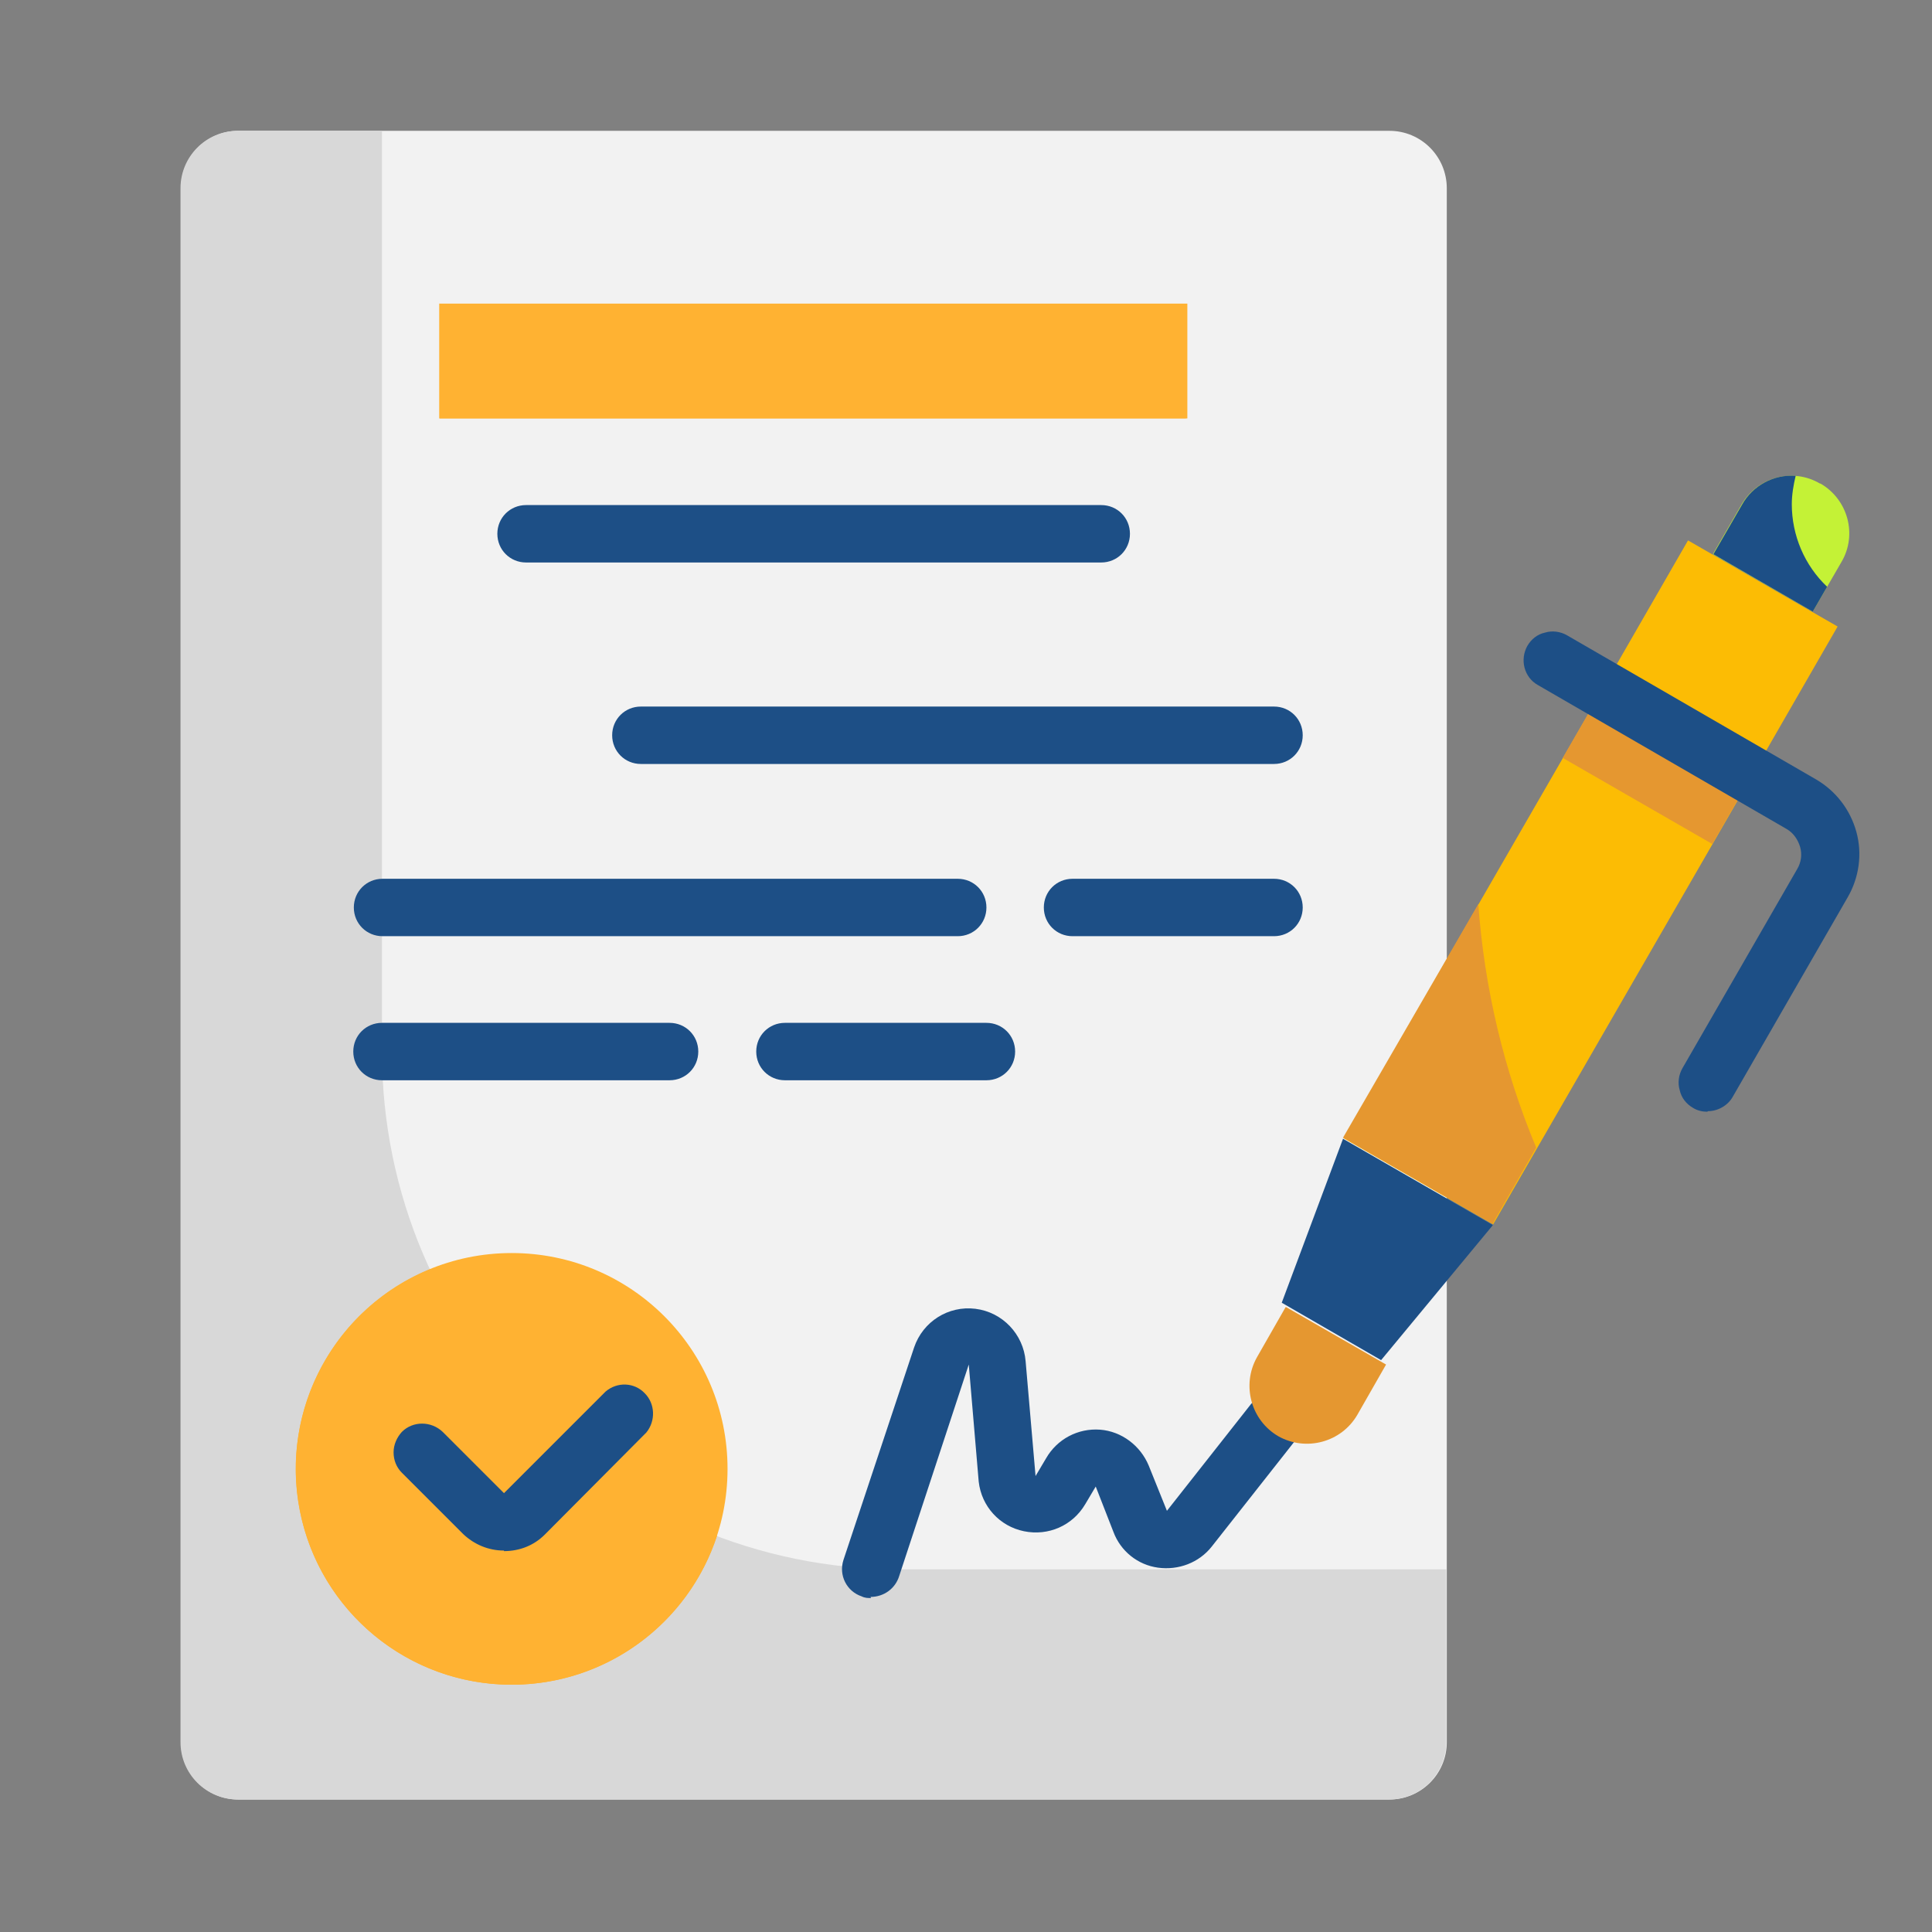 <svg xmlns="http://www.w3.org/2000/svg" id="Livello_1" viewBox="0 0 350 350"><rect x="0" y="0" width="350" height="350" fill="#808080" stroke="none"/><defs><style> .st0 { fill: #fcbc04; } .st1 { fill: #c4f236; } .st2 { fill: #d8d8d8; } .st3 { fill: #1d4f86; } .st4 { fill: #ffb232; } .st5 { fill: #e59730; } .st6 { fill: #f2f2f2; } </style></defs><path class="st6" d="M43.2,23.7h208.5c5.8,0,10.4,4.7,10.4,10.4v281.5c0,5.8-4.7,10.4-10.4,10.4H43.2c-5.8,0-10.4-4.7-10.4-10.4V34.1c0-5.8,4.7-10.4,10.4-10.4Z"></path><path class="st2" d="M163,284.3c-51.8,0-93.8-42-93.8-93.8V23.7h-26.1c-5.8,0-10.4,4.7-10.4,10.4v281.5c0,5.8,4.7,10.4,10.4,10.4h208.5c5.8,0,10.4-4.7,10.4-10.4v-31.3h-99Z"></path><path class="st4" d="M79.6,55h135.5v20.8H79.6v-20.8Z"></path><g><path class="st3" d="M199.5,101.9h-104.2c-2.9,0-5.2-2.3-5.2-5.2s2.3-5.2,5.2-5.2h104.2c2.9,0,5.2,2.3,5.2,5.2s-2.3,5.2-5.2,5.2Z"></path><path class="st3" d="M230.8,138.4h-114.7c-2.9,0-5.2-2.3-5.2-5.2s2.3-5.2,5.2-5.2h114.7c2.9,0,5.2,2.3,5.2,5.2s-2.3,5.2-5.2,5.2Z"></path><path class="st3" d="M173.5,169.6h-104.2c-2.9,0-5.2-2.3-5.2-5.2s2.3-5.2,5.2-5.2h104.2c2.9,0,5.2,2.3,5.2,5.2s-2.3,5.2-5.2,5.2Z"></path><path class="st3" d="M230.8,169.6h-36.5c-2.9,0-5.2-2.3-5.2-5.2s2.3-5.2,5.2-5.2h36.5c2.9,0,5.2,2.3,5.2,5.2s-2.3,5.2-5.2,5.2Z"></path><path class="st3" d="M121.3,195.7h-52.1c-2.9,0-5.2-2.3-5.2-5.2s2.3-5.2,5.2-5.2h52.1c2.9,0,5.2,2.3,5.2,5.2s-2.3,5.2-5.2,5.2Z"></path><path class="st3" d="M178.7,195.7h-36.5c-2.9,0-5.2-2.3-5.2-5.2s2.3-5.2,5.2-5.2h36.5c2.9,0,5.2,2.3,5.2,5.2s-2.3,5.2-5.2,5.2Z"></path></g><path class="st4" d="M215.2,75.8H79.6v-20.8l135.5,20.8Z"></path><path class="st4" d="M131.8,266.1c0,21.6-17.5,39.1-39.1,39.1s-39.1-17.5-39.1-39.1,17.5-39.1,39.1-39.1,39.1,17.5,39.1,39.1Z"></path><path class="st4" d="M92.7,305.2c16.9,0,31.9-10.9,37.2-27-22.9-8.7-41.6-26-51.9-48.3-17.3,7-27.3,25.4-23.7,43.7,3.6,18.4,19.7,31.6,38.4,31.6Z"></path><path class="st3" d="M157.8,289.5c-.6,0-1.1,0-1.7-.3-2.7-.9-4.2-3.8-3.3-6.6l12.8-38.5c1.6-4.7,6.2-7.6,11.1-7,4.9.6,8.7,4.6,9.1,9.5l1.8,20.8,1.9-3.2c2-3.5,5.8-5.5,9.8-5.2,3.9.3,7.3,2.9,8.8,6.5l3.3,8.2,15.2-19.3c.9-1.1,2.1-1.8,3.5-1.9,1.4-.2,2.8.2,3.8,1.1,2.2,1.8,2.6,5,.8,7.3l-15.2,19.3c-2.3,2.9-6,4.3-9.7,3.8s-6.8-3-8.1-6.5l-3.2-8.2-1.9,3.2c-2.3,3.9-6.7,5.8-11.1,4.9-4.4-.9-7.7-4.5-8.2-9l-1.8-21.2-12.6,38.3c-.7,2.3-2.8,3.8-5.2,3.8Z"></path><path class="st3" d="M91.3,280.9c-2.8,0-5.4-1.1-7.4-3l-11.1-11.1c-1-1-1.5-2.3-1.5-3.7s.6-2.7,1.5-3.7c2-2,5.3-2,7.4,0l11.1,11.1,18.4-18.4c2.1-1.8,5.2-1.7,7.1.3,1.9,1.9,2,5,.3,7.1l-18.4,18.5c-2,2-4.6,3-7.4,3Z"></path><path class="st0" d="M290.3,124.9l27.1,15.6-46.9,81.3-27.1-15.6,46.9-81.3Z"></path><path class="st5" d="M267.8,163.8l-24.5,42.3,27.1,15.6,7.9-13.8c-5.9-14.1-9.4-29-10.5-44.2Z"></path><path class="st3" d="M270.4,221.9l-27.1-15.6-11.1,29.7,18,10.4,20.2-24.4Z"></path><path class="st5" d="M233,236.8l18.1,10.4-5.2,9.1c-2.9,5-9.3,6.7-14.3,3.9-5-2.9-6.7-9.3-3.9-14.3l5.2-9.1Z"></path><path class="st0" d="M305.8,97.9l27.1,15.6-15.6,27.1-27.1-15.6,15.6-27.1Z"></path><path class="st1" d="M329.8,87.6c5,2.9,6.7,9.3,3.8,14.2l-5.2,9-18.1-10.4,5.2-9c2.9-5,9.3-6.7,14.2-3.8Z"></path><path class="st5" d="M283.1,137.3l5.2-9,27.1,15.6-5.2,9-27.1-15.6Z"></path><path class="st3" d="M309.3,201.4c-.9,0-1.8-.2-2.6-.7-1.2-.7-2.1-1.8-2.4-3.2-.4-1.3-.2-2.8.5-4l20.8-36.1c.7-1.2.9-2.6.5-4-.4-1.3-1.2-2.5-2.4-3.2l-45.1-26.1c-2.5-1.4-3.3-4.6-1.9-7.1.7-1.2,1.8-2.1,3.2-2.4,1.3-.4,2.8-.2,4,.5l45.1,26.1c3.6,2.1,6.2,5.5,7.3,9.5,1.1,4,.5,8.3-1.6,11.9l-20.8,36.1c-.9,1.6-2.7,2.6-4.5,2.6Z"></path><path class="st3" d="M324.6,91.4c0-1.8.3-3.5.7-5.2-4-.3-7.8,1.8-9.7,5.2l-5.2,9,18,10.4,2.6-4.5c-4.1-3.9-6.4-9.3-6.4-15Z"></path></svg>
